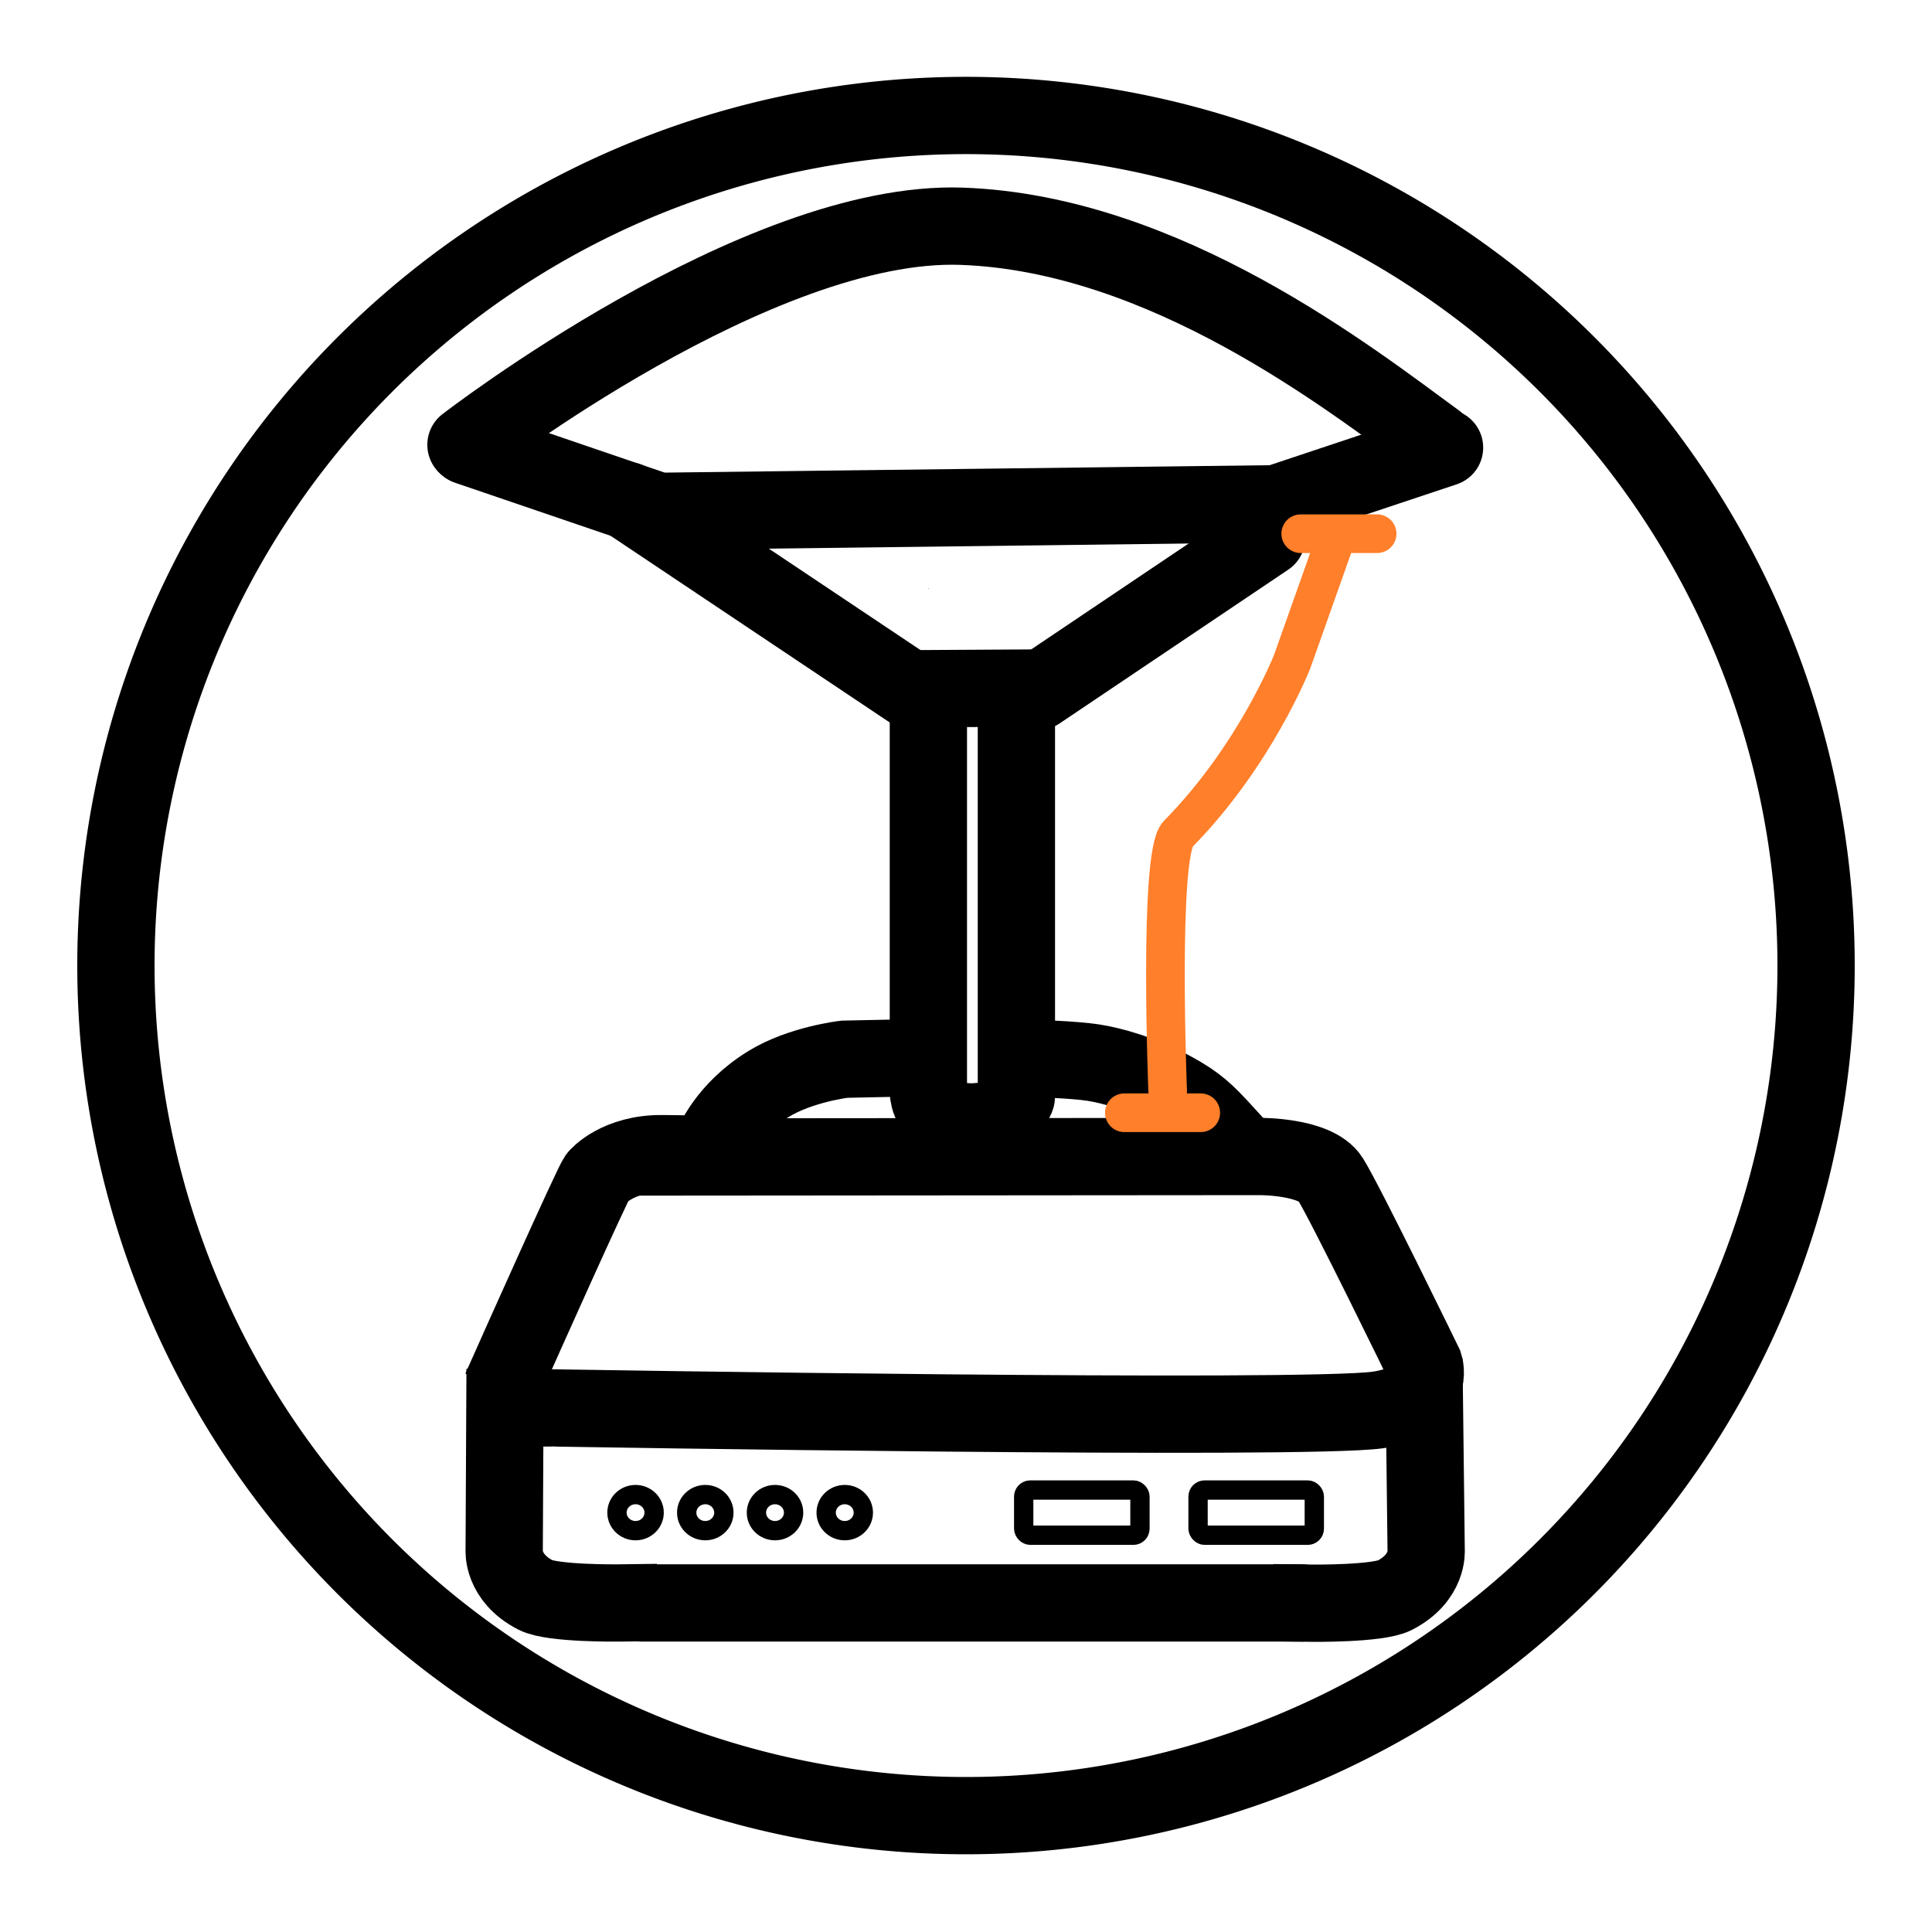 <svg xmlns="http://www.w3.org/2000/svg" xml:space="preserve" viewBox="0 0 500 500" height="500" width="500" id="svg1" version="1.1"><defs id="defs1"><clipPath id="clipPath214" clipPathUnits="userSpaceOnUse"><path d="M 20,19.885 V 479.885 H 480 V 19.885 Z M 307.391,139.455 c 0.075,-0.003 0.15,-0.003 0.227,0 0.635,1.278 1.603,2.439 1.904,3.834 0.096,0.444 -1.108,0.892 -1.564,1.045 -0.178,0.129 -0.339,0.284 -0.502,0.43 -0.693,0.666 -1.397,1.316 -2.137,1.93 -1.025,0.824 -2.076,1.609 -3.141,2.381 -1.426,1.009 -2.888,1.966 -4.35,2.922 -1.307,0.84 -2.624,1.666 -3.934,2.502 -0.846,0.536 -1.703,1.05 -2.539,1.602 -0.454,0.291 -0.924,0.56 -1.355,0.885 -0.334,0.284 -0.71,0.515 -1.061,0.777 -0.384,0.265 -0.751,0.554 -1.121,0.838 -0.623,0.495 -1.251,0.982 -1.869,1.484 -0.642,0.505 -1.274,1.022 -1.891,1.559 -0.409,0.356 -0.828,0.698 -1.215,1.078 -0.417,0.423 -0.849,0.829 -1.285,1.232 -0.809,0.732 -1.672,1.401 -2.545,2.055 -0.72,0.544 -1.445,1.079 -2.178,1.605 -0.122,1.137 -1.302,2.224 -3.557,2.262 -0.226,0.004 -0.452,0.007 -0.678,0.014 -0.389,0.014 -0.776,0.043 -1.164,0.076 -0.954,0.083 -1.908,0.177 -2.867,0.191 -1.46,0.049 -2.922,0.109 -4.383,0.088 -1.628,0 -3.255,0 -4.883,-0.002 -1.916,-0.002 -3.832,-0.004 -5.748,-0.008 -2.405,-0.006 -4.81,-0.012 -7.215,-0.041 -0.1,-0.002 -0.2,-0.004 -0.301,-0.006 -1.246,0.059 -2.493,0.113 -3.74,0.162 -1.656,0.066 -3.313,0.097 -4.971,0.076 -1.145,-0.003 -2.29,-0.004 -3.436,-0.023 -0.812,-0.015 -1.625,-0.033 -2.436,-0.086 -0.53,-0.003 -1.059,-0.021 -1.586,-0.074 -0.012,-0.001 -0.025,-0.003 -0.037,-0.004 -0.159,-3.6e-4 -0.317,-0.001 -0.477,0.006 h -2.355 -1.891 c -1.287,0 -2.23,-0.348 -2.828,-0.857 -0.181,-0.035 -0.368,-0.08 -0.561,-0.135 -0.447,-0.128 -0.89,-0.27 -1.338,-0.395 -0.417,-0.14 -0.835,-0.277 -1.256,-0.406 -0.711,-0.244 -1.407,-0.525 -2.064,-0.893 -0.717,-0.391 -1.422,-0.8 -2.088,-1.273 -0.542,-0.373 -1.074,-0.76 -1.582,-1.178 -0.431,-0.357 -0.849,-0.729 -1.258,-1.111 -0.392,-0.364 -0.798,-0.712 -1.188,-1.078 -0.681,-0.622 -1.34,-1.267 -2.025,-1.885 -1.176,-1.096 -2.332,-2.218 -3.439,-3.383 -0.766,-0.842 -1.49,-1.722 -2.24,-2.578 -0.728,-0.872 -1.474,-1.729 -2.139,-2.65 -0.494,-0.685 -1.002,-1.359 -1.486,-2.051 -0.548,-0.708 -1.049,-1.447 -1.371,-2.289 -0.008,-0.022 -0.016,-0.043 -0.023,-0.064 -0.043,-0.025 -0.087,-0.053 -0.131,-0.08 0.016,0.021 0.028,0.037 0.037,0.049 0.028,0.03 0.057,0.06 0.084,0.088 -0.058,-0.051 -0.044,-0.036 -0.084,-0.088 -0.017,-0.019 -0.035,-0.037 -0.053,-0.057 -0.104,-0.065 -0.208,-0.135 -0.314,-0.209 -0.409,-0.287 -0.829,-0.557 -1.252,-0.822 -0.29,-0.129 -0.689,-0.515 -0.992,-0.602 -0.009,-0.003 -0.006,-0.002 -0.012,-0.004 0.01,0.004 0.02,0.009 0.025,0.012 l 0.002,0.002 v 0.002 h -0.002 c -0.005,-1e-4 -0.016,0.001 -0.035,-0.006 -2.37,-0.557 -3.216,-2.072 -2.871,-3.271 -1.03,-1.854 -0.252,-3.134 1.361,-3.145 0.645,-0.004 1.424,0.195 2.273,0.643 0.669,-0.596 1.92,-0.801 3.625,-0.215 0.358,0.123 0.697,0.307 1.061,0.414 0.145,0.043 0.298,0.055 0.447,0.082 0.517,0.081 1.035,0.15 1.555,0.207 0.547,-0.158 1.046,-0.231 1.492,-0.234 0.701,-0.005 1.271,0.162 1.697,0.439 0.176,2e-5 0.353,-0.004 0.529,-0.01 0.815,-0.042 1.631,-0.067 2.447,-0.086 0.883,0.003 1.763,-0.042 2.645,-0.088 1.4,-0.068 2.802,-0.087 4.203,-0.104 1.741,-0.018 3.483,-0.022 5.225,-0.025 2.617,-0.007 5.233,0.009 7.85,-0.019 3.188,-0.048 6.371,-0.262 9.555,-0.416 2.719,-0.134 5.44,-0.203 8.162,-0.25 2.589,-0.036 5.178,-0.048 7.768,-0.057 2.022,-0.006 4.046,-0.008 6.068,-0.01 1.604,-5.4e-4 3.207,2e-4 4.811,0 1.89,-0.004 3.78,0.012 5.67,-0.016 2.307,-0.045 4.613,-0.091 6.92,-0.123 2.052,-0.019 4.106,-0.05 6.158,-0.023 2.086,0.051 4.17,0.156 6.256,0.221 1.866,0.053 3.731,0.08 5.598,0.102 1.06,-6e-5 2.117,0.084 3.176,0.131 0.908,0.041 1.818,0.053 2.727,0.064 0.601,0.006 1.2,0.013 1.801,0.016 0.15,-0.009 0.303,0.013 0.453,0.002 h 0.002 v -0.002 c -0.01,-0.002 -0.084,-0.005 -0.104,-0.012 h -0.002 -0.002 v -0.002 h -0.002 v -0.002 h 0.002 l 0.002,-0.002 c 0.095,-0.043 0.201,-0.061 0.301,-0.092 0.525,-0.16 1.042,-0.347 1.561,-0.525 0.462,-0.243 0.948,-0.416 1.473,-0.439 z m -0.807,0.215 c -0.018,0.004 -0.074,0.021 -0.111,0.039 0.069,-0.022 0.103,-0.033 0.113,-0.037 v -0.002 z m -22.5,5.186 c -2.008,-0.028 -4.016,0.006 -6.023,0.023 -0.114,0.002 -0.229,0.002 -0.344,0.004 0.571,0.464 0.865,1.042 0.898,1.611 1.096,0.156 2.192,0.314 3.285,0.486 1.353,-0.073 2.706,-0.156 4.059,-0.236 1.414,-0.058 2.82,-0.198 4.221,-0.389 1.139,-0.171 2.289,-0.27 3.426,-0.457 0.378,-0.088 0.774,-0.107 1.146,-0.215 0.177,-0.053 0.257,-0.074 0.289,-0.08 0.1,-0.064 0.422,-0.244 0.477,-0.281 0.106,-0.066 0.18,-0.112 0.234,-0.146 -1.832,-0.022 -3.664,-0.049 -5.496,-0.102 -2.057,-0.064 -4.114,-0.167 -6.172,-0.219 z m -52.141,0.814 c -0.95,0.037 -1.9,0.064 -2.852,0.078 -2.631,0.028 -5.262,0.015 -7.893,0.021 -1.725,0.003 -3.452,0.006 -5.178,0.023 -1.335,0.016 -2.67,0.034 -4.004,0.098 -0.93,0.049 -1.86,0.095 -2.791,0.094 -0.799,0.018 -1.597,0.043 -2.395,0.084 -0.988,0.032 -1.975,-0.009 -2.961,-0.086 -0.14,-0.011 -0.28,-0.023 -0.42,-0.035 -0.243,0.077 -0.486,0.155 -0.727,0.238 0.02,0.056 0.041,0.111 0.064,0.166 0.156,0.392 0.414,0.712 0.67,1.041 0.317,0.447 0.641,0.888 0.965,1.33 0.429,-0.807 1.458,-1.4 2.994,-1.309 0.265,0.016 0.545,0.052 0.84,0.111 0.13,0.026 0.259,0.057 0.391,0.078 1.086,0.173 2.221,0.222 3.314,0.271 1.528,0.069 3.518,0.106 5.029,0.141 4.607,0.081 9.215,0.015 13.822,0.043 1.61,0.026 3.223,-0.007 4.82,0.223 0.196,0.067 0.395,0.125 0.592,0.189 -0.023,-0.069 -0.045,-0.138 -0.066,-0.207 -0.298,-0.017 -0.593,-0.034 -0.891,-0.055 -2.329,-0.161 -3.395,-1.37 -3.326,-2.539 z m 57.891,5.627 c -0.474,0.056 -0.948,0.107 -1.424,0.15 -0.476,0.608 -1.351,1.043 -2.562,1.055 0.173,0.468 0.201,0.938 0.133,1.402 0.029,-0.021 0.058,-0.042 0.088,-0.062 0.362,-0.263 0.736,-0.507 1.082,-0.793 0.496,-0.354 1.007,-0.691 1.529,-1.006 0.384,-0.253 0.765,-0.503 1.154,-0.746 z m -82.576,0.984 c 0.606,0.698 1.191,1.413 1.816,2.094 1.022,1.066 2.081,2.096 3.162,3.102 0.674,0.607 1.322,1.242 1.992,1.854 0.394,0.365 0.794,0.723 1.191,1.084 0.345,0.316 0.686,0.642 1.053,0.934 0.404,0.333 0.829,0.639 1.26,0.936 0.527,0.381 1.09,0.698 1.66,1.008 0.415,0.238 0.857,0.408 1.309,0.561 0.41,0.125 0.817,0.263 1.225,0.398 0.381,0.099 0.753,0.221 1.131,0.328 0.714,0.203 1.287,0.486 1.727,0.814 0.108,-0.005 0.217,-0.008 0.33,-0.008 h 1.891 1.289 c 0.384,-0.16 0.828,-0.286 1.334,-0.365 0.575,-0.09 1.145,-0.209 1.715,-0.326 0.837,-0.166 1.686,-0.251 2.531,-0.361 1.097,-0.135 2.204,-0.171 3.309,-0.201 0.653,-0.007 1.305,-0.016 1.957,-0.031 -0.482,-0.166 -0.957,-0.355 -1.422,-0.572 -3.54,-1.655 -2.804,-4.757 -0.039,-4.832 0.285,-0.008 0.591,0.017 0.916,0.078 -0.685,-1.054 -1.378,-2.102 -2.078,-3.146 -0.096,0.003 -0.192,0.006 -0.287,0.008 -0.117,0.003 -0.233,0.003 -0.35,0.006 -0.206,0.004 -0.412,0.008 -0.617,0.012 -0.702,0.021 -1.404,0.041 -2.105,0.059 0.127,0.145 0.298,0.304 0.521,0.48 0.068,0.053 0.145,0.099 0.205,0.16 v 0.002 0.002 0.002 l -0.002,0.002 -0.002,0.002 -0.002,0.006 -0.002,0.002 h -0.002 -0.002 -0.002 -0.002 -0.002 v 0.002 h -0.002 v 0.002 l -0.002,0.002 h -0.002 v 0.002 l -0.002,0.002 h -0.002 -0.002 c -0.119,-0.025 -0.235,-0.069 -0.354,-0.1 -0.476,-0.124 -0.956,-0.232 -1.436,-0.342 -0.237,-0.056 -0.475,-0.114 -0.711,-0.174 -2.484,0.059 -4.967,0.108 -7.451,0.166 0.289,-0.075 0.426,-0.118 0.457,-0.139 l 0.002,-0.004 h 0.002 l 0.002,-0.004 v -0.002 -0.002 -0.006 h -0.002 c -0.054,-0.023 -0.691,0.078 -1.178,0.15 -0.036,0.061 -0.148,0.049 -0.268,0.037 -0.067,0.009 -0.125,0.018 -0.172,0.023 8.1e-4,0.01 3.2e-4,0.02 0.002,0.029 -0.057,-0.006 -0.112,-0.012 -0.164,-0.016 -0.004,0.014 -0.009,0.027 -0.014,0.041 -0.107,0.33 -0.692,0.032 -1.039,0.045 -0.518,0.019 -1.038,0.037 -1.557,0.053 -1.736,0.053 -3.47,0.105 -5.205,0.17 -0.436,0.018 -0.871,0.038 -1.307,0.055 -0.047,0.002 -1.455,0.051 -1.682,0.053 -0.127,0.002 -0.343,0.117 -0.381,-0.008 -0.671,-2.15 -1.235,-3.206 -1.436,-3.783 -0.891,-0.076 -1.778,-0.183 -2.66,-0.334 -0.015,-0.003 -0.032,-0.005 -0.047,-0.008 z m 15.66,3.68 c 0.08,-0.011 0.17,-0.023 0.268,-0.037 0.007,-0.012 0.011,-0.027 0.012,-0.045 0.003,-0.074 0.004,-0.147 0.006,-0.219 -0.109,-0.011 -0.257,-0.027 -0.482,-0.051 0.006,0.115 0.012,0.23 0.021,0.344 0.054,-0.003 0.116,0.002 0.176,0.008 z m 17.23,-3.631 c 0.024,0.035 0.048,0.07 0.072,0.105 0.063,-0.033 0.127,-0.064 0.193,-0.094 -0.088,-0.004 -0.177,-0.008 -0.266,-0.012 z m 4.717,7.154 c 0.049,0.065 0.093,0.134 0.146,0.195 0.004,-0.007 0.009,-0.013 0.014,-0.019 -0.04,-0.054 -0.097,-0.122 -0.131,-0.15 -0.01,-0.008 -0.019,-0.018 -0.029,-0.025 z" style="fill:#ff0000;fill-opacity:1;fill-rule:nonzero;stroke:none" id="path215"></path></clipPath></defs><g id="g1"><path id="path62" d="m 133.644,350.414 c 0,0 19.46,-43.631 20.927,-45.72 0.099,-0.141 5.326,-6.27 16.946,-6.128" style="fill:none;stroke:#000000;stroke-width:20;stroke-linecap:square;stroke-dasharray:none;stroke-opacity:1"></path><path id="path63" d="m 174.255,299.422 151.728,-0.12 c 0,0 14.493,-0.134 18.259,5.753 3.766,5.887 24.352,48.18 24.352,48.18 0,0 3.125,9.466 -11.925,11.655 -18.749,2.726 -211.57,-0.489 -211.57,-0.489 0,0 -0.445,-0.085 -11.022,0.017" style="fill:none;stroke:#000000;stroke-width:20;stroke-linecap:square;stroke-dasharray:none;stroke-opacity:1"></path><rect ry="1.71" y="385.615" x="310.055" height="11.704" width="30.088" id="rect64" style="fill:none;stroke:#010000;stroke-width:5;stroke-linecap:square;stroke-dasharray:none;stroke-opacity:1"></rect><rect ry="1.71" y="385.615" x="264.932" height="11.704" width="30.088" id="rect64-1" style="fill:none;stroke:#000000;stroke-width:5;stroke-linecap:square;stroke-dasharray:none;stroke-opacity:1"></rect><ellipse ry="4.669" rx="4.809" cy="391.467" cx="182.527" id="path65-6" style="fill:none;stroke:#000000;stroke-width:5;stroke-linecap:square;stroke-dasharray:none;stroke-opacity:1"></ellipse><ellipse ry="4.669" rx="4.809" cy="391.467" cx="164.481" id="path65-6-8" style="fill:none;stroke:#000000;stroke-width:5;stroke-linecap:square;stroke-dasharray:none;stroke-opacity:1"></ellipse><ellipse ry="4.669" rx="4.809" cy="391.467" cx="200.573" id="path65-62" style="fill:none;stroke:#000000;stroke-width:5;stroke-linecap:square;stroke-dasharray:none;stroke-opacity:1"></ellipse><ellipse ry="4.669" rx="4.809" cy="391.467" cx="218.619" id="path65-3" style="fill:none;stroke:#000000;stroke-width:5;stroke-linecap:square;stroke-dasharray:none;stroke-opacity:1"></ellipse><path id="path65" d="m 130.666,359.712 -0.182,41.435 c 0,0 -0.622,7.126 8.108,11.641 4.415,2.283 21.538,2.061 21.538,2.061" style="fill:none;stroke:#000000;stroke-width:10;stroke-linecap:square;stroke-dasharray:none;stroke-opacity:1"></path><path id="path66" d="m 130.666,364.273 -0.182,36.873 c 0,0 -0.622,7.126 8.108,11.641 4.415,2.283 21.538,2.061 21.538,2.061" style="fill:none;stroke:#000000;stroke-width:20;stroke-linecap:square;stroke-dasharray:none;stroke-opacity:1"></path><path id="path66-0" d="m 368.621,361.763 0.467,39.439 c 0,0 0.622,7.126 -8.108,11.641 -4.415,2.283 -21.538,2.061 -21.538,2.061" style="fill:none;stroke:#000000;stroke-width:20;stroke-linecap:square;stroke-dasharray:none;stroke-opacity:1"></path><path id="path67" d="m 184.516,296.164 c 0,0 3.404,-8.894 14.395,-15.637 8.31,-5.099 19.639,-6.403 19.639,-6.403 l 12.211,-0.255" style="fill:none;stroke:#000000;stroke-width:20;stroke-linecap:square;stroke-dasharray:none;stroke-opacity:1"></path><path id="path68" d="m 267.479,273.94 c 0,0 10.081,0.242 15.403,1.057 4.983,0.763 12.684,2.913 20.67,7.247 6.144,3.334 8.606,5.729 13.288,10.87" style="fill:none;stroke:#000000;stroke-width:20;stroke-linecap:square;stroke-dasharray:none;stroke-opacity:1"></path><path id="path69" d="m 240.262,178.224 v 104.211 c 0,0 -0.125,5.051 5.132,6.912 5.257,1.861 10.014,0.665 12.392,0.133 2.378,-0.532 5.257,-4.785 5.257,-5.716 0,-0.93 0,-105.673 0,-105.673 z" style="fill:none;stroke:#000000;stroke-width:20;stroke-linecap:square;stroke-dasharray:none;stroke-opacity:1"></path><path id="path74" d="m 120.59,115.115 c 0,0 75.564,-58.429 128.29,-56.561 52.727,1.868 100.688,39.58 122.844,55.78" style="fill:none;stroke:#000000;stroke-width:20;stroke-linecap:round;stroke-linejoin:round;stroke-dasharray:none;stroke-opacity:1"></path><path d="M 250,29.885 A 220,220 0 0 0 30,249.885 a 220,220 0 0 0 220,220 220,220 0 0 0 220,-220 A 220,220 0 0 0 250,29.885 Z m 2.148,123.904 c 0.265,0.013 0.546,0.045 0.842,0.1 2.9,0.535 5.838,0.821 8.768,1.141 2.474,0.253 4.948,0.501 7.422,0.764 4.783,0.508 4.269,5.34 -0.514,4.832 -2.478,-0.263 -4.956,-0.512 -7.436,-0.766 -3.053,-0.333 -6.115,-0.635 -9.137,-1.195 -4.434,-0.821 -3.924,-5.066 0.055,-4.875 z" style="fill:none;stroke:#000000;stroke-width:20;stroke-linecap:square;stroke-dasharray:none;stroke-opacity:1" clip-path="url(#clipPath214)" id="path75"></path><path id="path76" d="m 345.704,139.379 -11.288,31.834 c 0,0 -9.514,24.315 -29.568,44.672 -5.081,5.158 -2.656,66.446 -2.656,66.446" style="fill:none;stroke:#ff7f2a;stroke-width:10;stroke-linecap:round;stroke-dasharray:none;stroke-opacity:1"></path><path id="path77-4" d="m 290.978,287.979 h 19.775" style="fill:none;stroke:#ff7f2a;stroke-width:10;stroke-linecap:round;stroke-dasharray:none;stroke-opacity:1"></path><path id="path3" d="m 120.95,115.453 49.487,16.879 159.82,-1.956 43.589,-14.53" style="fill:none;stroke:#000000;stroke-width:20;stroke-linecap:round;stroke-dasharray:none"></path><path id="path216" d="m 162.413,129.568 74.148,49.588" style="fill:#66ff00;stroke:#000000;stroke-width:20;stroke-linecap:round;stroke-dasharray:none"></path><path id="path217" d="m 268.646,178.924 59.173,-39.798" style="fill:#66ff00;stroke:#000000;stroke-width:20;stroke-linecap:round;stroke-dasharray:none"></path><path id="path77" d="m 336.626,138.123 h 19.775" style="fill:none;stroke:#ff7f2a;stroke-width:10;stroke-linecap:round;stroke-dasharray:none;stroke-opacity:1"></path><path id="path1" d="M 166.146,414.842 H 336.889" style="fill:#66ff00;stroke:#000000;stroke-width:20;stroke-linecap:round;stroke-linejoin:round"></path></g></svg>
